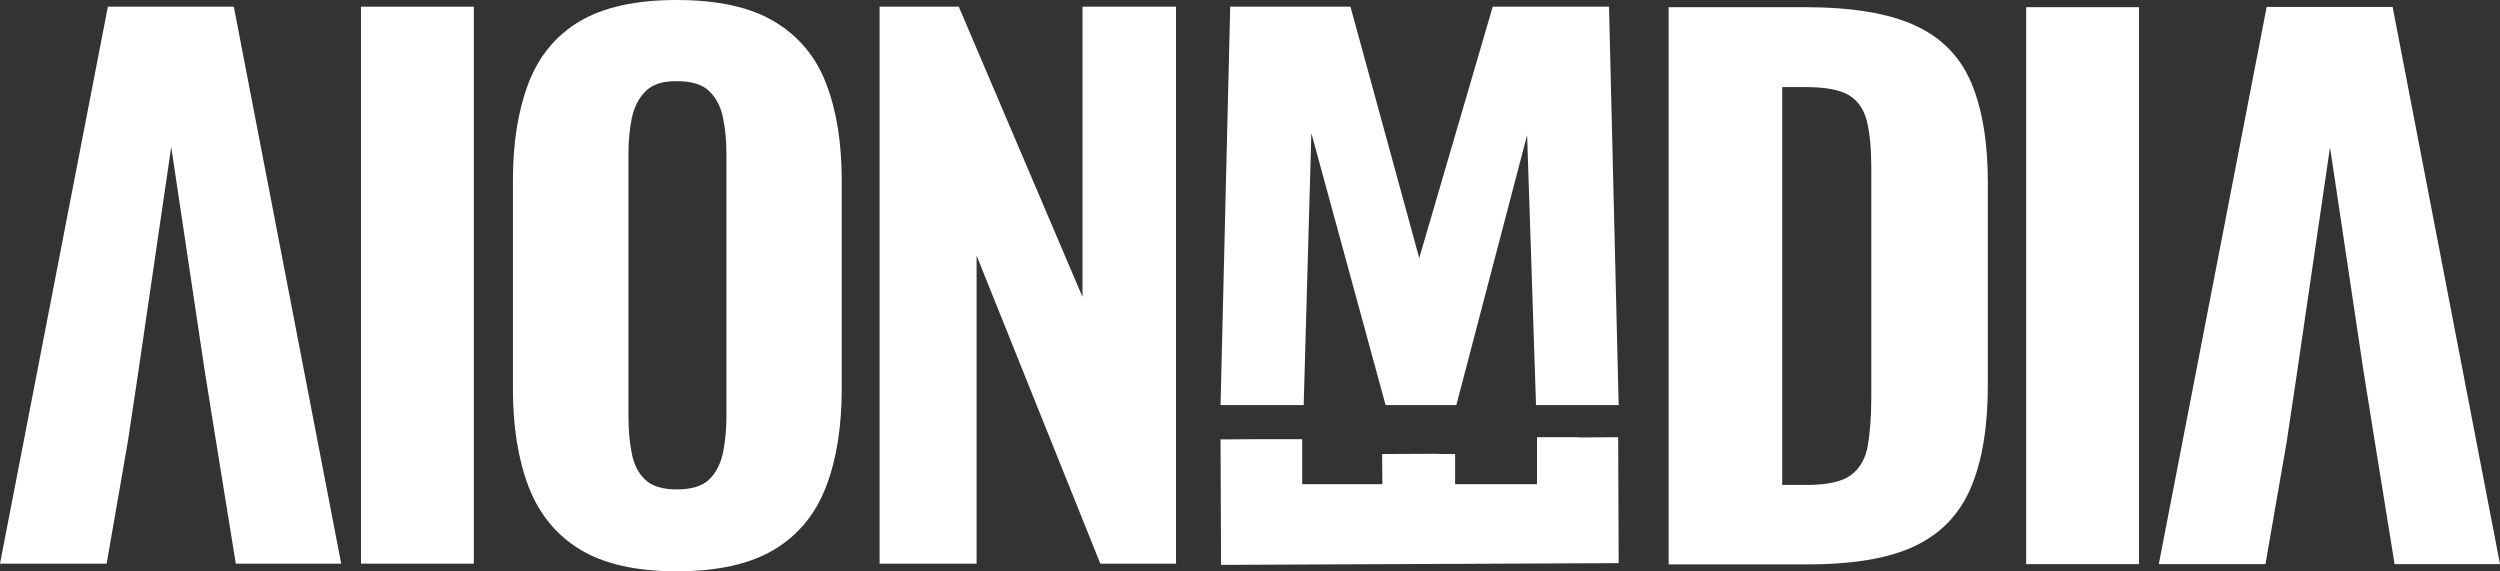 <?xml version="1.0" encoding="UTF-8"?>
<svg id="Warstwa_2" data-name="Warstwa 2" xmlns="http://www.w3.org/2000/svg" viewBox="0 0 1010.4 230.9">
  <rect x="0" y="0" width="1010.4" height="230.9" fill="#333333" stroke="none"/>
  <defs>
    <style>
      .cls-1 {
        fill: #fff;
      }
    </style>
  </defs>
  <g id="Warstwa_1-2" data-name="Warstwa 1">
    <path class="cls-1" d="M145.9,227.8V2.7h45.6v225.1h-45.6,0Z"/>
    <path class="cls-1" d="M273.5,230.9c-16.5,0-29.6-3-39.2-8.9s-16.5-14.4-20.7-25.4c-4.2-11-6.3-24.2-6.3-39.6v-83.9c0-15.4,2.1-28.5,6.3-39.5,4.2-10.9,11.1-19.3,20.7-25S257,0,273.5,0s29.9,2.9,39.6,8.8c9.7,5.8,16.7,14.2,20.8,25,4.2,10.8,6.3,23.9,6.3,39.3v83.9c0,15.4-2.1,28.6-6.3,39.6-4.2,11-11.1,19.5-20.8,25.4-9.7,5.9-22.9,8.9-39.6,8.9ZM273.5,197.8c5.9,0,10.3-1.3,13.1-4,2.8-2.7,4.6-6.3,5.6-10.8.9-4.5,1.4-9.4,1.4-14.6V62c0-5.2-.5-10-1.4-14.5-.9-4.4-2.8-8-5.6-10.7-2.8-2.7-7.1-4-13.1-4s-9.7,1.3-12.5,4-4.6,6.3-5.6,10.7c-.9,4.4-1.4,9.3-1.4,14.5v106.4c0,5.2.4,10.1,1.3,14.6.8,4.5,2.6,8.2,5.4,10.8,2.8,2.7,7,4,12.8,4h0Z"/>
    <path class="cls-1" d="M355.5,227.8V2.7h32l50,117.3V2.7h37.8v225.1h-30.6l-50-124.5v124.5h-39.2,0Z"/>
    <path class="cls-1" d="M493.3,163.7l3.9-161h48.6l27.8,101.6,29.7-101.6h47l3.9,161h-33.4l-3.6-109.1-28.6,109.1h-28.6l-30-109.9-3.1,109.9h-33.6Z"/>
    <path class="cls-1" d="M674.4,228V2.9h55c19.1,0,34,2.5,44.6,7.4,10.7,4.9,18.2,12.6,22.7,23.1,4.4,10.5,6.7,23.9,6.7,40.2v82c0,16.7-2.2,30.4-6.7,41.1-4.4,10.7-11.9,18.7-22.4,23.8s-25.1,7.6-43.8,7.6h-56.1v-.1ZM720.2,196h9.7c8.5,0,14.6-1.3,18.2-4,3.6-2.7,5.9-6.7,6.8-11.9.9-5.3,1.4-11.8,1.4-19.6v-92.8c0-7.8-.6-14-1.8-18.8-1.2-4.7-3.6-8.2-7.2-10.4-3.6-2.2-9.5-3.3-17.6-3.3h-9.4v160.9l-.1-.1Z"/>
    <path class="cls-1" d="M818.9,228V2.9h45.6v225.1h-45.6Z"/>
    <polygon class="cls-1" points="94.5 2.7 43.6 2.7 0 227.8 43.1 227.8 51.7 178.3 55.9 150.3 69.2 59.4 82.8 150.3 87.3 178.3 95.3 227.8 137.9 227.8 94.5 2.7"/>
    <polygon class="cls-1" points="967 2.8 916.1 2.8 872.5 228 915.6 228 924.2 178.5 928.4 150.4 941.7 59.5 955.3 150.4 959.8 178.5 967.8 228 1010.4 228 967 2.8"/>
    <polygon class="cls-1" points="654 176.7 638.2 176.8 638.2 176.7 621.2 176.7 621.2 195.7 588.1 195.7 588.1 183.5 581.4 183.5 581.4 183.4 558.6 183.5 558.7 195.7 526.3 195.7 526.3 178.2 526.3 177.5 526.3 177.5 515.9 177.5 515.9 177.5 515.8 177.5 515.8 177.5 515.8 177.5 508.4 177.5 508.4 177.5 493.3 177.6 493.5 228.3 654.2 227.6 654 176.7"/>
  </g>
</svg>